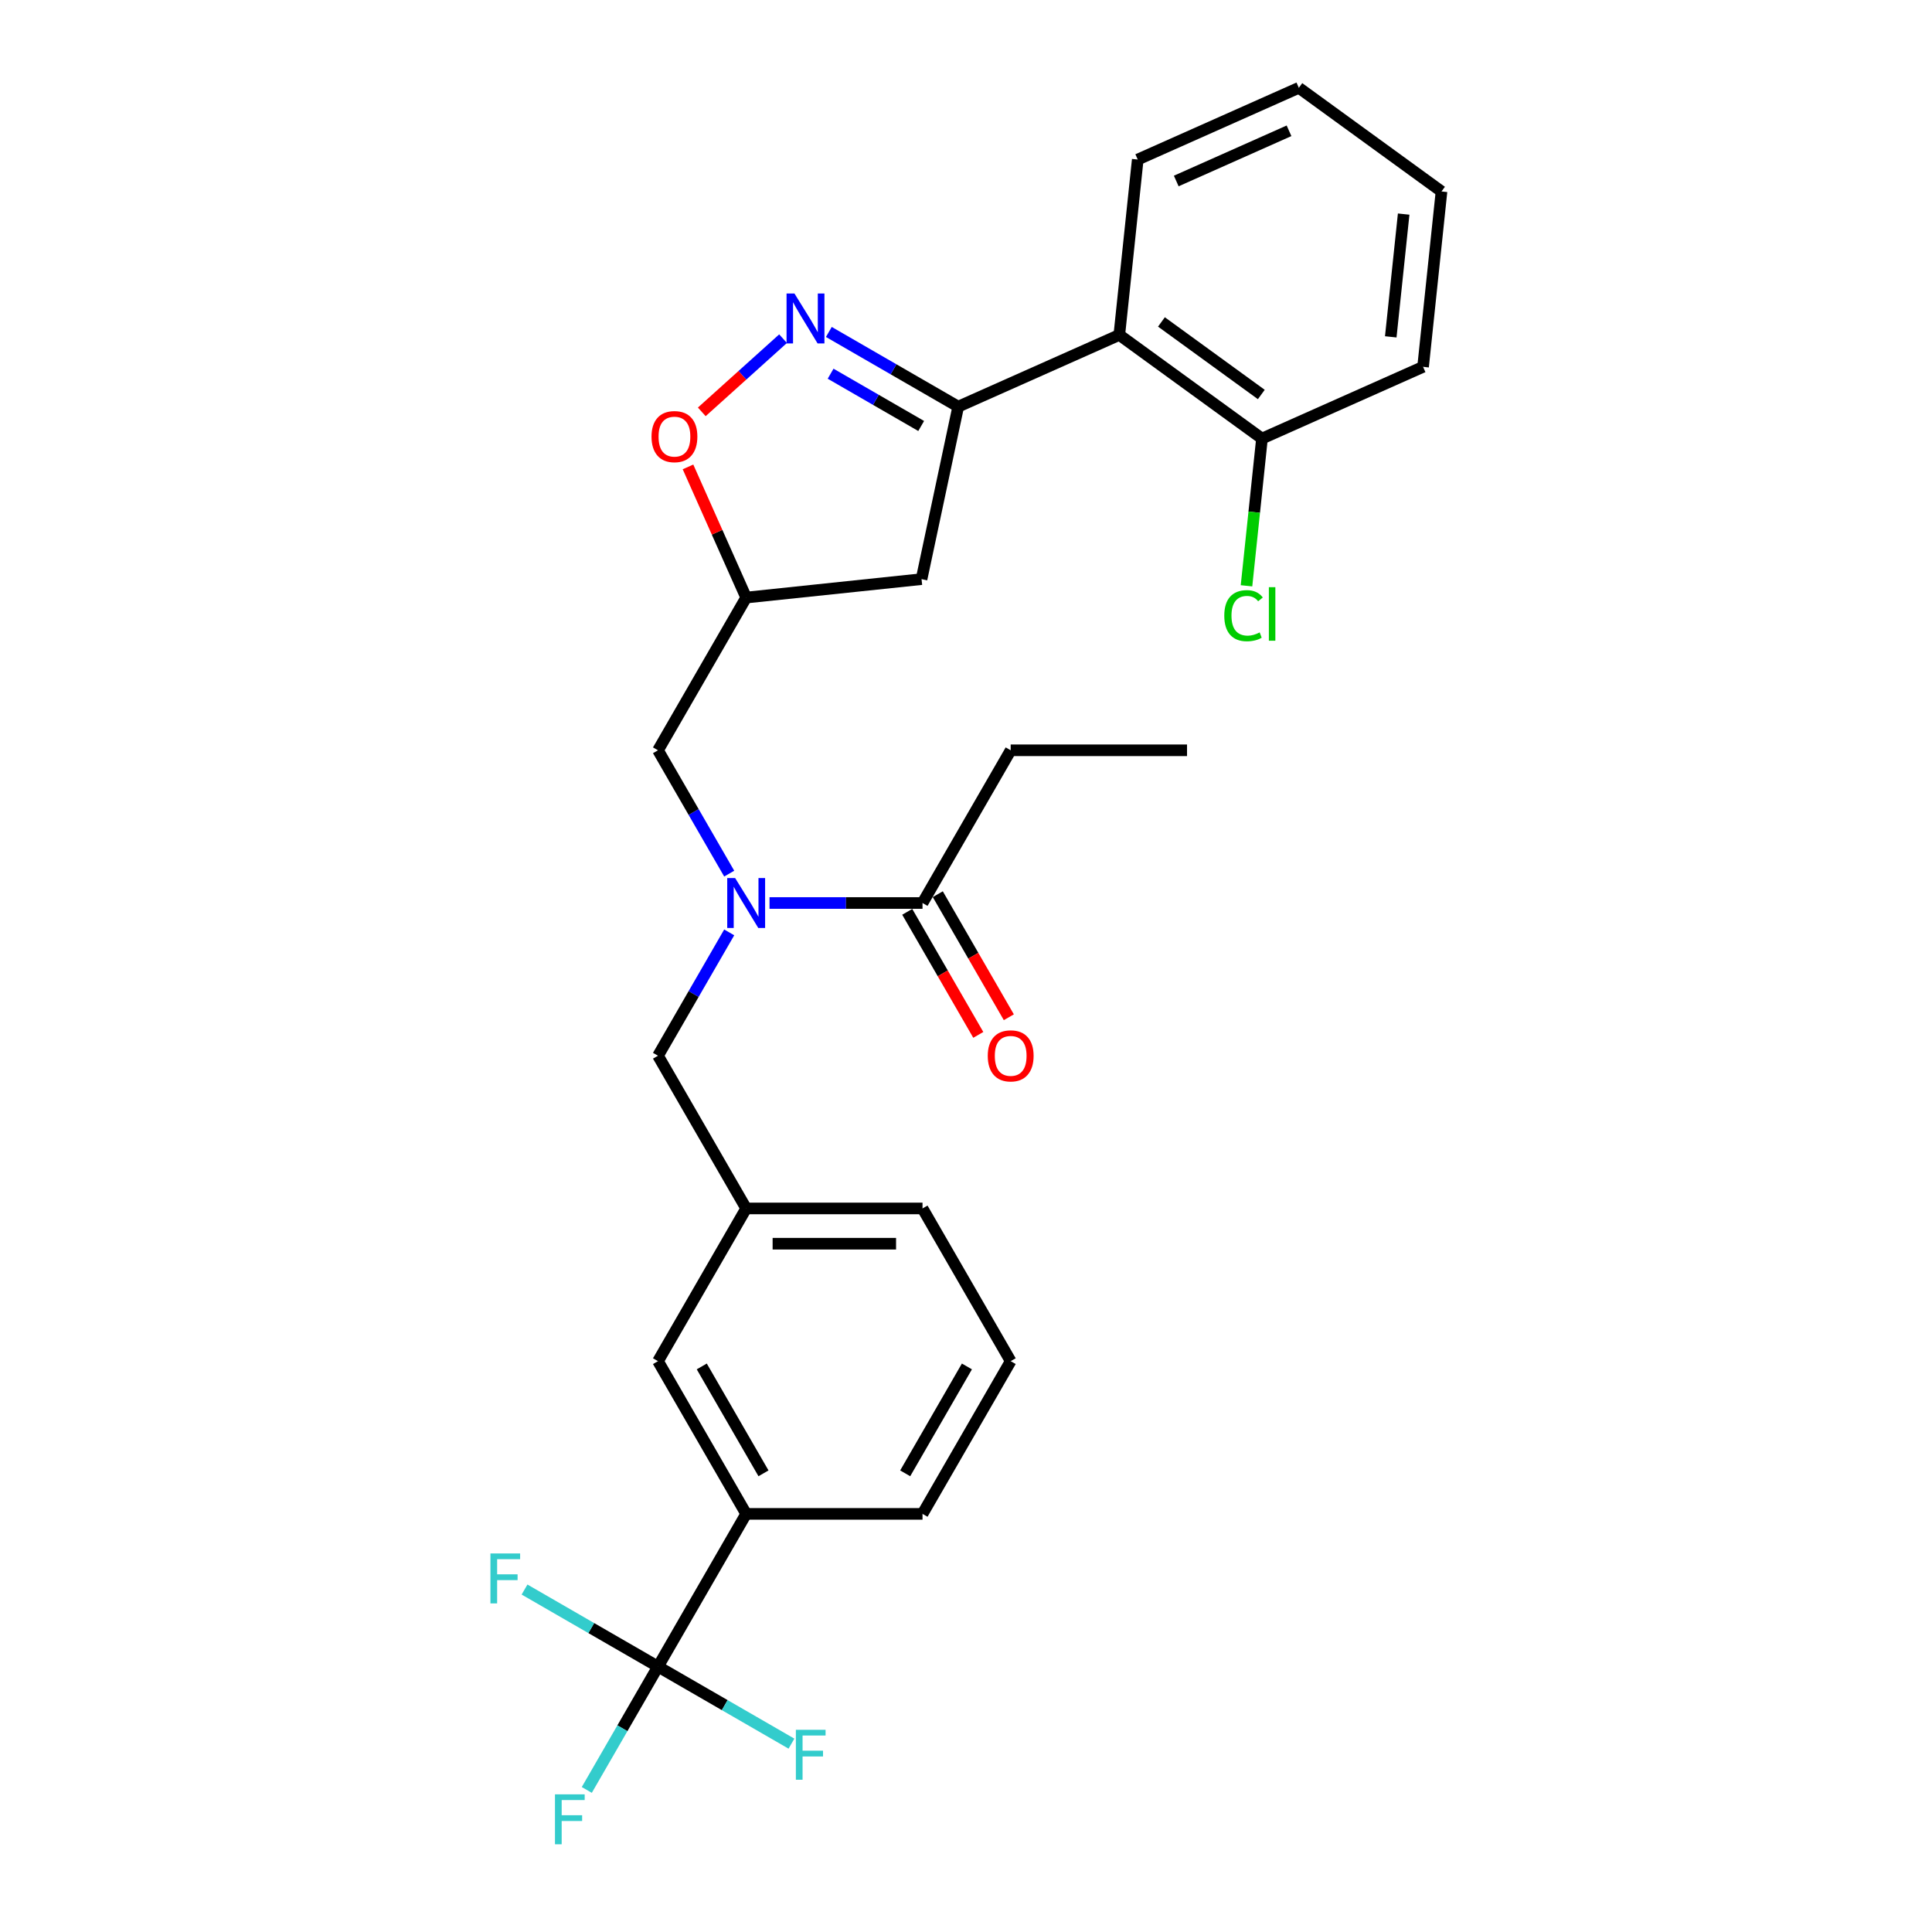 <?xml version='1.0' encoding='iso-8859-1'?>
<svg version='1.1' baseProfile='full'
              xmlns='http://www.w3.org/2000/svg'
                      xmlns:rdkit='http://www.rdkit.org/xml'
                      xmlns:xlink='http://www.w3.org/1999/xlink'
                  xml:space='preserve'
width='1000px' height='1000px' viewBox='0 0 1000 1000'>
<!-- END OF HEADER -->
<rect style='opacity:1.0;fill:#FFFFFF;stroke:none' width='1000' height='1000' x='0' y='0'> </rect>
<path class='bond-0' d='M 523.129,388.348 L 614.405,388.348' style='fill:none;fill-rule:evenodd;stroke:#000000;stroke-width:6px;stroke-linecap:butt;stroke-linejoin:miter;stroke-opacity:1' />
<path class='bond-1' d='M 523.129,388.348 L 477.492,467.395' style='fill:none;fill-rule:evenodd;stroke:#000000;stroke-width:6px;stroke-linecap:butt;stroke-linejoin:miter;stroke-opacity:1' />
<path class='bond-2' d='M 377.437,452.188 L 359.008,420.268' style='fill:none;fill-rule:evenodd;stroke:#0000FF;stroke-width:6px;stroke-linecap:butt;stroke-linejoin:miter;stroke-opacity:1' />
<path class='bond-2' d='M 359.008,420.268 L 340.579,388.348' style='fill:none;fill-rule:evenodd;stroke:#000000;stroke-width:6px;stroke-linecap:butt;stroke-linejoin:miter;stroke-opacity:1' />
<path class='bond-3' d='M 398.301,467.395 L 437.896,467.395' style='fill:none;fill-rule:evenodd;stroke:#0000FF;stroke-width:6px;stroke-linecap:butt;stroke-linejoin:miter;stroke-opacity:1' />
<path class='bond-3' d='M 437.896,467.395 L 477.492,467.395' style='fill:none;fill-rule:evenodd;stroke:#000000;stroke-width:6px;stroke-linecap:butt;stroke-linejoin:miter;stroke-opacity:1' />
<path class='bond-4' d='M 377.437,482.601 L 359.008,514.521' style='fill:none;fill-rule:evenodd;stroke:#0000FF;stroke-width:6px;stroke-linecap:butt;stroke-linejoin:miter;stroke-opacity:1' />
<path class='bond-4' d='M 359.008,514.521 L 340.579,546.442' style='fill:none;fill-rule:evenodd;stroke:#000000;stroke-width:6px;stroke-linecap:butt;stroke-linejoin:miter;stroke-opacity:1' />
<path class='bond-5' d='M 469.587,471.959 L 487.974,503.806' style='fill:none;fill-rule:evenodd;stroke:#000000;stroke-width:6px;stroke-linecap:butt;stroke-linejoin:miter;stroke-opacity:1' />
<path class='bond-5' d='M 487.974,503.806 L 506.361,535.653' style='fill:none;fill-rule:evenodd;stroke:#FF0000;stroke-width:6px;stroke-linecap:butt;stroke-linejoin:miter;stroke-opacity:1' />
<path class='bond-5' d='M 485.396,462.831 L 503.783,494.678' style='fill:none;fill-rule:evenodd;stroke:#000000;stroke-width:6px;stroke-linecap:butt;stroke-linejoin:miter;stroke-opacity:1' />
<path class='bond-5' d='M 503.783,494.678 L 522.17,526.525' style='fill:none;fill-rule:evenodd;stroke:#FF0000;stroke-width:6px;stroke-linecap:butt;stroke-linejoin:miter;stroke-opacity:1' />
<path class='bond-6' d='M 495.969,210.48 L 476.992,299.761' style='fill:none;fill-rule:evenodd;stroke:#000000;stroke-width:6px;stroke-linecap:butt;stroke-linejoin:miter;stroke-opacity:1' />
<path class='bond-7' d='M 495.969,210.48 L 462.488,191.15' style='fill:none;fill-rule:evenodd;stroke:#000000;stroke-width:6px;stroke-linecap:butt;stroke-linejoin:miter;stroke-opacity:1' />
<path class='bond-7' d='M 462.488,191.15 L 429.007,171.819' style='fill:none;fill-rule:evenodd;stroke:#0000FF;stroke-width:6px;stroke-linecap:butt;stroke-linejoin:miter;stroke-opacity:1' />
<path class='bond-7' d='M 476.797,220.49 L 453.36,206.959' style='fill:none;fill-rule:evenodd;stroke:#000000;stroke-width:6px;stroke-linecap:butt;stroke-linejoin:miter;stroke-opacity:1' />
<path class='bond-7' d='M 453.36,206.959 L 429.924,193.428' style='fill:none;fill-rule:evenodd;stroke:#0000FF;stroke-width:6px;stroke-linecap:butt;stroke-linejoin:miter;stroke-opacity:1' />
<path class='bond-8' d='M 495.969,210.48 L 579.353,173.355' style='fill:none;fill-rule:evenodd;stroke:#000000;stroke-width:6px;stroke-linecap:butt;stroke-linejoin:miter;stroke-opacity:1' />
<path class='bond-9' d='M 476.992,299.761 L 386.216,309.301' style='fill:none;fill-rule:evenodd;stroke:#000000;stroke-width:6px;stroke-linecap:butt;stroke-linejoin:miter;stroke-opacity:1' />
<path class='bond-10' d='M 386.216,309.301 L 371.161,275.486' style='fill:none;fill-rule:evenodd;stroke:#000000;stroke-width:6px;stroke-linecap:butt;stroke-linejoin:miter;stroke-opacity:1' />
<path class='bond-10' d='M 371.161,275.486 L 356.105,241.671' style='fill:none;fill-rule:evenodd;stroke:#FF0000;stroke-width:6px;stroke-linecap:butt;stroke-linejoin:miter;stroke-opacity:1' />
<path class='bond-11' d='M 386.216,309.301 L 340.579,388.348' style='fill:none;fill-rule:evenodd;stroke:#000000;stroke-width:6px;stroke-linecap:butt;stroke-linejoin:miter;stroke-opacity:1' />
<path class='bond-12' d='M 363.239,213.179 L 384.276,194.237' style='fill:none;fill-rule:evenodd;stroke:#FF0000;stroke-width:6px;stroke-linecap:butt;stroke-linejoin:miter;stroke-opacity:1' />
<path class='bond-12' d='M 384.276,194.237 L 405.313,175.295' style='fill:none;fill-rule:evenodd;stroke:#0000FF;stroke-width:6px;stroke-linecap:butt;stroke-linejoin:miter;stroke-opacity:1' />
<path class='bond-13' d='M 523.129,704.535 L 477.492,783.582' style='fill:none;fill-rule:evenodd;stroke:#000000;stroke-width:6px;stroke-linecap:butt;stroke-linejoin:miter;stroke-opacity:1' />
<path class='bond-13' d='M 500.474,707.265 L 468.528,762.597' style='fill:none;fill-rule:evenodd;stroke:#000000;stroke-width:6px;stroke-linecap:butt;stroke-linejoin:miter;stroke-opacity:1' />
<path class='bond-14' d='M 523.129,704.535 L 477.492,625.488' style='fill:none;fill-rule:evenodd;stroke:#000000;stroke-width:6px;stroke-linecap:butt;stroke-linejoin:miter;stroke-opacity:1' />
<path class='bond-15' d='M 477.492,783.582 L 386.216,783.582' style='fill:none;fill-rule:evenodd;stroke:#000000;stroke-width:6px;stroke-linecap:butt;stroke-linejoin:miter;stroke-opacity:1' />
<path class='bond-16' d='M 579.353,173.355 L 653.196,227.005' style='fill:none;fill-rule:evenodd;stroke:#000000;stroke-width:6px;stroke-linecap:butt;stroke-linejoin:miter;stroke-opacity:1' />
<path class='bond-16' d='M 601.159,166.634 L 652.85,204.189' style='fill:none;fill-rule:evenodd;stroke:#000000;stroke-width:6px;stroke-linecap:butt;stroke-linejoin:miter;stroke-opacity:1' />
<path class='bond-17' d='M 579.353,173.355 L 588.894,82.58' style='fill:none;fill-rule:evenodd;stroke:#000000;stroke-width:6px;stroke-linecap:butt;stroke-linejoin:miter;stroke-opacity:1' />
<path class='bond-18' d='M 653.196,227.005 L 649.191,265.109' style='fill:none;fill-rule:evenodd;stroke:#000000;stroke-width:6px;stroke-linecap:butt;stroke-linejoin:miter;stroke-opacity:1' />
<path class='bond-18' d='M 649.191,265.109 L 645.186,303.213' style='fill:none;fill-rule:evenodd;stroke:#00CC00;stroke-width:6px;stroke-linecap:butt;stroke-linejoin:miter;stroke-opacity:1' />
<path class='bond-19' d='M 653.196,227.005 L 736.58,189.88' style='fill:none;fill-rule:evenodd;stroke:#000000;stroke-width:6px;stroke-linecap:butt;stroke-linejoin:miter;stroke-opacity:1' />
<path class='bond-20' d='M 588.894,82.58 L 672.278,45.455' style='fill:none;fill-rule:evenodd;stroke:#000000;stroke-width:6px;stroke-linecap:butt;stroke-linejoin:miter;stroke-opacity:1' />
<path class='bond-20' d='M 608.826,93.688 L 667.195,67.7' style='fill:none;fill-rule:evenodd;stroke:#000000;stroke-width:6px;stroke-linecap:butt;stroke-linejoin:miter;stroke-opacity:1' />
<path class='bond-21' d='M 736.58,189.88 L 746.121,99.105' style='fill:none;fill-rule:evenodd;stroke:#000000;stroke-width:6px;stroke-linecap:butt;stroke-linejoin:miter;stroke-opacity:1' />
<path class='bond-21' d='M 719.856,174.356 L 726.535,110.813' style='fill:none;fill-rule:evenodd;stroke:#000000;stroke-width:6px;stroke-linecap:butt;stroke-linejoin:miter;stroke-opacity:1' />
<path class='bond-22' d='M 672.278,45.455 L 746.121,99.105' style='fill:none;fill-rule:evenodd;stroke:#000000;stroke-width:6px;stroke-linecap:butt;stroke-linejoin:miter;stroke-opacity:1' />
<path class='bond-23' d='M 386.216,783.582 L 340.579,704.535' style='fill:none;fill-rule:evenodd;stroke:#000000;stroke-width:6px;stroke-linecap:butt;stroke-linejoin:miter;stroke-opacity:1' />
<path class='bond-23' d='M 395.18,762.597 L 363.234,707.265' style='fill:none;fill-rule:evenodd;stroke:#000000;stroke-width:6px;stroke-linecap:butt;stroke-linejoin:miter;stroke-opacity:1' />
<path class='bond-24' d='M 386.216,783.582 L 340.579,862.629' style='fill:none;fill-rule:evenodd;stroke:#000000;stroke-width:6px;stroke-linecap:butt;stroke-linejoin:miter;stroke-opacity:1' />
<path class='bond-25' d='M 340.579,704.535 L 386.216,625.488' style='fill:none;fill-rule:evenodd;stroke:#000000;stroke-width:6px;stroke-linecap:butt;stroke-linejoin:miter;stroke-opacity:1' />
<path class='bond-26' d='M 386.216,625.488 L 477.492,625.488' style='fill:none;fill-rule:evenodd;stroke:#000000;stroke-width:6px;stroke-linecap:butt;stroke-linejoin:miter;stroke-opacity:1' />
<path class='bond-26' d='M 399.908,643.743 L 463.8,643.743' style='fill:none;fill-rule:evenodd;stroke:#000000;stroke-width:6px;stroke-linecap:butt;stroke-linejoin:miter;stroke-opacity:1' />
<path class='bond-27' d='M 386.216,625.488 L 340.579,546.442' style='fill:none;fill-rule:evenodd;stroke:#000000;stroke-width:6px;stroke-linecap:butt;stroke-linejoin:miter;stroke-opacity:1' />
<path class='bond-28' d='M 340.579,862.629 L 322.15,894.549' style='fill:none;fill-rule:evenodd;stroke:#000000;stroke-width:6px;stroke-linecap:butt;stroke-linejoin:miter;stroke-opacity:1' />
<path class='bond-28' d='M 322.15,894.549 L 303.72,926.469' style='fill:none;fill-rule:evenodd;stroke:#33CCCC;stroke-width:6px;stroke-linecap:butt;stroke-linejoin:miter;stroke-opacity:1' />
<path class='bond-29' d='M 340.579,862.629 L 306.039,842.687' style='fill:none;fill-rule:evenodd;stroke:#000000;stroke-width:6px;stroke-linecap:butt;stroke-linejoin:miter;stroke-opacity:1' />
<path class='bond-29' d='M 306.039,842.687 L 271.499,822.745' style='fill:none;fill-rule:evenodd;stroke:#33CCCC;stroke-width:6px;stroke-linecap:butt;stroke-linejoin:miter;stroke-opacity:1' />
<path class='bond-30' d='M 340.579,862.629 L 375.118,882.57' style='fill:none;fill-rule:evenodd;stroke:#000000;stroke-width:6px;stroke-linecap:butt;stroke-linejoin:miter;stroke-opacity:1' />
<path class='bond-30' d='M 375.118,882.57 L 409.658,902.512' style='fill:none;fill-rule:evenodd;stroke:#33CCCC;stroke-width:6px;stroke-linecap:butt;stroke-linejoin:miter;stroke-opacity:1' />
<path  class='atom-1' d='M 380.502 454.47
L 388.973 468.162
Q 389.813 469.512, 391.163 471.959
Q 392.514 474.405, 392.587 474.551
L 392.587 454.47
L 396.019 454.47
L 396.019 480.319
L 392.478 480.319
L 383.387 465.35
Q 382.328 463.598, 381.196 461.59
Q 380.101 459.582, 379.772 458.961
L 379.772 480.319
L 376.413 480.319
L 376.413 454.47
L 380.502 454.47
' fill='#0000FF'/>
<path  class='atom-3' d='M 511.263 546.515
Q 511.263 540.308, 514.33 536.839
Q 517.397 533.371, 523.129 533.371
Q 528.861 533.371, 531.928 536.839
Q 534.995 540.308, 534.995 546.515
Q 534.995 552.794, 531.892 556.372
Q 528.788 559.914, 523.129 559.914
Q 517.434 559.914, 514.33 556.372
Q 511.263 552.831, 511.263 546.515
M 523.129 556.993
Q 527.072 556.993, 529.19 554.364
Q 531.344 551.699, 531.344 546.515
Q 531.344 541.44, 529.19 538.884
Q 527.072 536.292, 523.129 536.292
Q 519.186 536.292, 517.032 538.848
Q 514.914 541.403, 514.914 546.515
Q 514.914 551.736, 517.032 554.364
Q 519.186 556.993, 523.129 556.993
' fill='#FF0000'/>
<path  class='atom-8' d='M 337.225 225.99
Q 337.225 219.784, 340.292 216.315
Q 343.359 212.847, 349.091 212.847
Q 354.823 212.847, 357.89 216.315
Q 360.957 219.784, 360.957 225.99
Q 360.957 232.27, 357.854 235.848
Q 354.75 239.39, 349.091 239.39
Q 343.396 239.39, 340.292 235.848
Q 337.225 232.307, 337.225 225.99
M 349.091 236.469
Q 353.034 236.469, 355.152 233.84
Q 357.306 231.175, 357.306 225.99
Q 357.306 220.915, 355.152 218.36
Q 353.034 215.767, 349.091 215.767
Q 345.148 215.767, 342.994 218.323
Q 340.876 220.879, 340.876 225.99
Q 340.876 231.211, 342.994 233.84
Q 345.148 236.469, 349.091 236.469
' fill='#FF0000'/>
<path  class='atom-9' d='M 411.208 151.918
L 419.679 165.609
Q 420.518 166.96, 421.869 169.406
Q 423.22 171.852, 423.293 171.998
L 423.293 151.918
L 426.725 151.918
L 426.725 177.767
L 423.184 177.767
L 414.092 162.798
Q 413.034 161.045, 411.902 159.037
Q 410.807 157.029, 410.478 156.408
L 410.478 177.767
L 407.119 177.767
L 407.119 151.918
L 411.208 151.918
' fill='#0000FF'/>
<path  class='atom-15' d='M 633.688 318.675
Q 633.688 312.249, 636.682 308.89
Q 639.712 305.495, 645.444 305.495
Q 650.775 305.495, 653.623 309.255
L 651.213 311.227
Q 649.132 308.489, 645.444 308.489
Q 641.538 308.489, 639.457 311.117
Q 637.412 313.71, 637.412 318.675
Q 637.412 323.786, 639.53 326.415
Q 641.684 329.044, 645.846 329.044
Q 648.694 329.044, 652.016 327.328
L 653.038 330.066
Q 651.688 330.942, 649.643 331.453
Q 647.598 331.965, 645.335 331.965
Q 639.712 331.965, 636.682 328.533
Q 633.688 325.101, 633.688 318.675
' fill='#00CC00'/>
<path  class='atom-15' d='M 656.762 303.925
L 660.121 303.925
L 660.121 331.636
L 656.762 331.636
L 656.762 303.925
' fill='#00CC00'/>
<path  class='atom-26' d='M 287.256 928.751
L 302.626 928.751
L 302.626 931.708
L 290.724 931.708
L 290.724 939.558
L 301.312 939.558
L 301.312 942.552
L 290.724 942.552
L 290.724 954.6
L 287.256 954.6
L 287.256 928.751
' fill='#33CCCC'/>
<path  class='atom-27' d='M 253.846 804.066
L 269.217 804.066
L 269.217 807.024
L 257.315 807.024
L 257.315 814.873
L 267.903 814.873
L 267.903 817.867
L 257.315 817.867
L 257.315 829.915
L 253.846 829.915
L 253.846 804.066
' fill='#33CCCC'/>
<path  class='atom-28' d='M 411.94 895.342
L 427.311 895.342
L 427.311 898.299
L 415.408 898.299
L 415.408 906.149
L 425.996 906.149
L 425.996 909.142
L 415.408 909.142
L 415.408 921.191
L 411.94 921.191
L 411.94 895.342
' fill='#33CCCC'/>
</svg>
